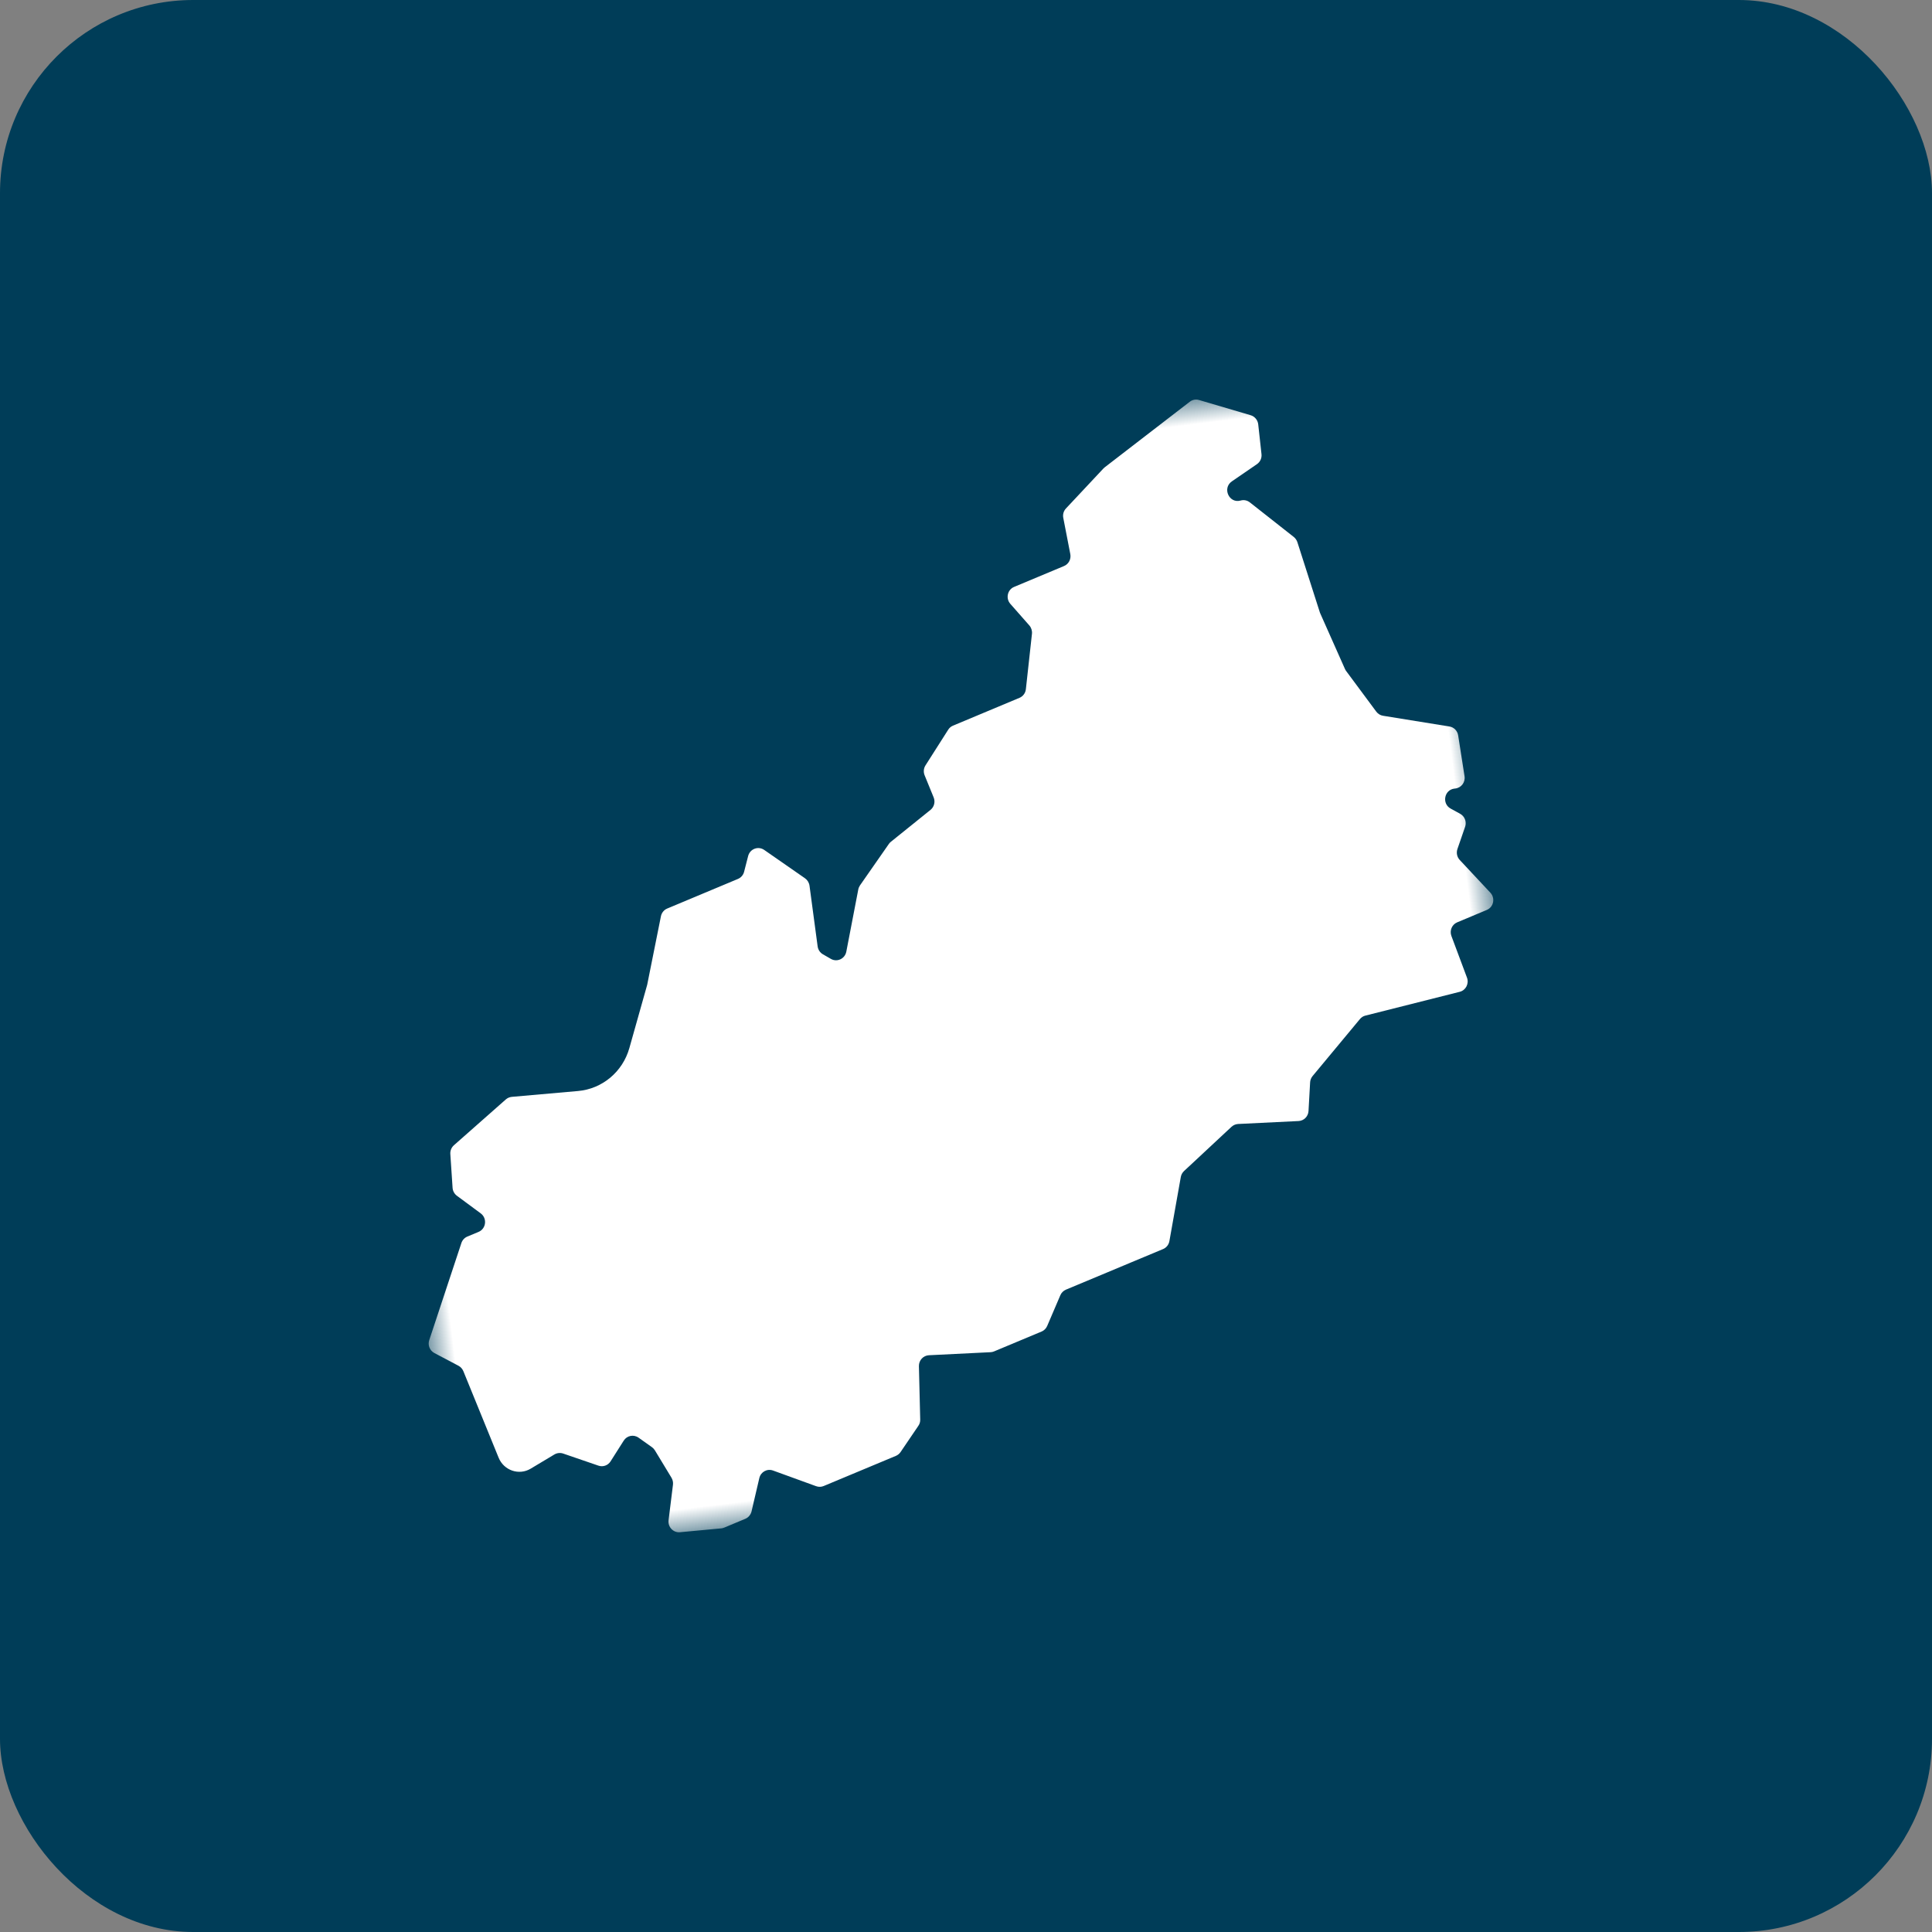 <?xml version="1.0" encoding="UTF-8"?>
<svg width="40px" height="40px" viewBox="0 0 40 40" version="1.1" xmlns="http://www.w3.org/2000/svg" xmlns:xlink="http://www.w3.org/1999/xlink">
    <rect x="0" y="0" width="40" height="40" fill="#808080" stroke="none"/>
    <!-- Generator: Sketch 53.2 (72643) - https://sketchapp.com -->
    <title>Group 18</title>
    <desc>Created with Sketch.</desc>
    <defs>
        <polygon id="path-1" points="0 0 23 0 23 22 0 22"></polygon>
    </defs>
    <g id="Layout" stroke="none" stroke-width="1" fill="none" fill-rule="evenodd">
        <g id="2.-PDN---O-Parque-(Visão-1)" transform="translate(-1061, -880)">
            <g id="Group-18" transform="translate(1061, 880)">
                <rect id="Rectangle" fill="#003D58" x="0" y="0" width="40" height="40" rx="4"></rect>
                <g id="Group-3" transform="translate(19.5, 20) rotate(-7) translate(-19.5, -20) translate(8, 9)">
                    <mask id="mask-2" fill="white">
                        <use xlink:href="#path-1"></use>
                    </mask>
                    <g id="Clip-2"></g>
                    <path d="M1.4,14.92 L0.955,14.498 C0.908,14.453 0.882,14.389 0.886,14.324 L0.925,13.624 C0.929,13.555 0.964,13.492 1.02,13.453 L2.203,12.642 C2.241,12.616 2.286,12.603 2.332,12.604 L3.709,12.651 C4.212,12.668 4.673,12.37 4.871,11.899 L5.394,10.651 C5.397,10.645 5.399,10.64 5.4,10.635 L5.853,9.268 C5.876,9.199 5.932,9.145 6.002,9.126 L7.53,8.696 C7.595,8.678 7.649,8.629 7.674,8.565 L7.797,8.251 C7.853,8.109 8.03,8.066 8.143,8.167 L8.909,8.852 C8.955,8.894 8.982,8.953 8.983,9.016 L8.997,10.284 C8.998,10.354 9.031,10.419 9.086,10.46 L9.238,10.574 C9.357,10.663 9.527,10.607 9.573,10.464 L9.975,9.219 C9.984,9.189 10,9.162 10.02,9.138 L10.721,8.356 C10.735,8.341 10.751,8.327 10.769,8.317 L11.661,7.763 C11.743,7.712 11.783,7.611 11.757,7.515 L11.627,7.037 C11.608,6.967 11.624,6.892 11.67,6.836 L12.227,6.16 C12.255,6.125 12.293,6.101 12.336,6.089 L13.772,5.685 C13.848,5.664 13.907,5.602 13.925,5.524 L14.19,4.4 C14.204,4.339 14.192,4.274 14.157,4.222 L13.821,3.731 C13.736,3.606 13.797,3.432 13.942,3.392 L15.02,3.089 C15.12,3.061 15.186,2.965 15.179,2.86 L15.126,2.097 C15.121,2.026 15.15,1.956 15.205,1.911 L16.078,1.182 C16.087,1.174 16.097,1.168 16.107,1.162 L18.019,0.03 C18.078,-0.005 18.15,-0.01 18.213,0.018 L19.236,0.461 C19.317,0.497 19.369,0.578 19.368,0.668 L19.36,1.288 C19.359,1.37 19.314,1.444 19.242,1.482 L18.682,1.773 C18.463,1.888 18.57,2.227 18.814,2.189 C18.882,2.178 18.951,2.201 19,2.251 L19.814,3.071 C19.845,3.103 19.866,3.143 19.875,3.186 L20.16,4.687 C20.162,4.695 20.164,4.703 20.166,4.71 L20.534,5.916 C20.539,5.932 20.546,5.947 20.554,5.961 L21.069,6.869 C21.098,6.919 21.144,6.956 21.198,6.971 L22.535,7.359 C22.626,7.385 22.689,7.468 22.692,7.565 L22.72,8.42 C22.724,8.545 22.624,8.649 22.501,8.648 L22.48,8.648 C22.267,8.647 22.18,8.926 22.354,9.05 L22.535,9.18 C22.623,9.243 22.652,9.362 22.604,9.46 L22.39,9.897 C22.354,9.972 22.361,10.061 22.41,10.128 L22.957,10.878 C23.048,11.003 22.987,11.182 22.84,11.223 L22.2,11.403 C22.087,11.435 22.019,11.552 22.047,11.669 L22.262,12.565 C22.292,12.694 22.206,12.821 22.077,12.837 L20.079,13.088 C20.034,13.093 19.992,13.113 19.958,13.145 L18.84,14.198 C18.806,14.231 18.782,14.274 18.774,14.321 L18.669,14.905 C18.649,15.016 18.55,15.094 18.44,15.086 L17.189,14.994 C17.139,14.991 17.089,15.005 17.047,15.035 L15.959,15.825 C15.921,15.853 15.892,15.893 15.878,15.939 L15.482,17.227 C15.46,17.299 15.404,17.355 15.332,17.375 L14.654,17.565 L14.139,17.71 L13.233,17.964 C13.179,17.98 13.132,18.016 13.104,18.065 L12.757,18.662 C12.728,18.712 12.682,18.748 12.628,18.763 L11.599,19.052 C11.575,19.059 11.55,19.061 11.526,19.059 L10.251,18.966 C10.134,18.958 10.031,19.046 10.019,19.165 L9.911,20.265 C9.907,20.312 9.888,20.356 9.857,20.39 L9.426,20.883 C9.398,20.915 9.362,20.938 9.322,20.95 L7.76,21.388 C7.708,21.403 7.653,21.397 7.605,21.373 L6.758,20.942 C6.642,20.883 6.502,20.939 6.457,21.063 L6.213,21.728 C6.188,21.794 6.134,21.845 6.067,21.864 L5.611,21.992 C5.59,21.998 5.568,22.001 5.547,22 L4.69,21.975 C4.551,21.971 4.451,21.837 4.486,21.699 L4.666,20.98 C4.678,20.931 4.673,20.88 4.653,20.834 L4.381,20.229 C4.368,20.201 4.35,20.176 4.328,20.156 L4.077,19.927 C3.985,19.844 3.844,19.854 3.765,19.951 L3.442,20.344 C3.379,20.421 3.271,20.445 3.182,20.401 L2.487,20.063 C2.43,20.036 2.364,20.035 2.306,20.06 L1.783,20.292 C1.525,20.407 1.226,20.262 1.151,19.985 L0.645,18.119 C0.631,18.069 0.601,18.025 0.558,17.995 L0.095,17.673 C0.006,17.611 -0.025,17.493 0.022,17.395 L0.928,15.48 C0.955,15.423 1.005,15.38 1.066,15.363 L1.309,15.295 C1.473,15.249 1.524,15.038 1.4,14.92" id="Fill-1" fill="#FFFFFF" mask="url(#mask-2)"></path>
                </g>
            </g>
        </g>
    </g>
</svg>